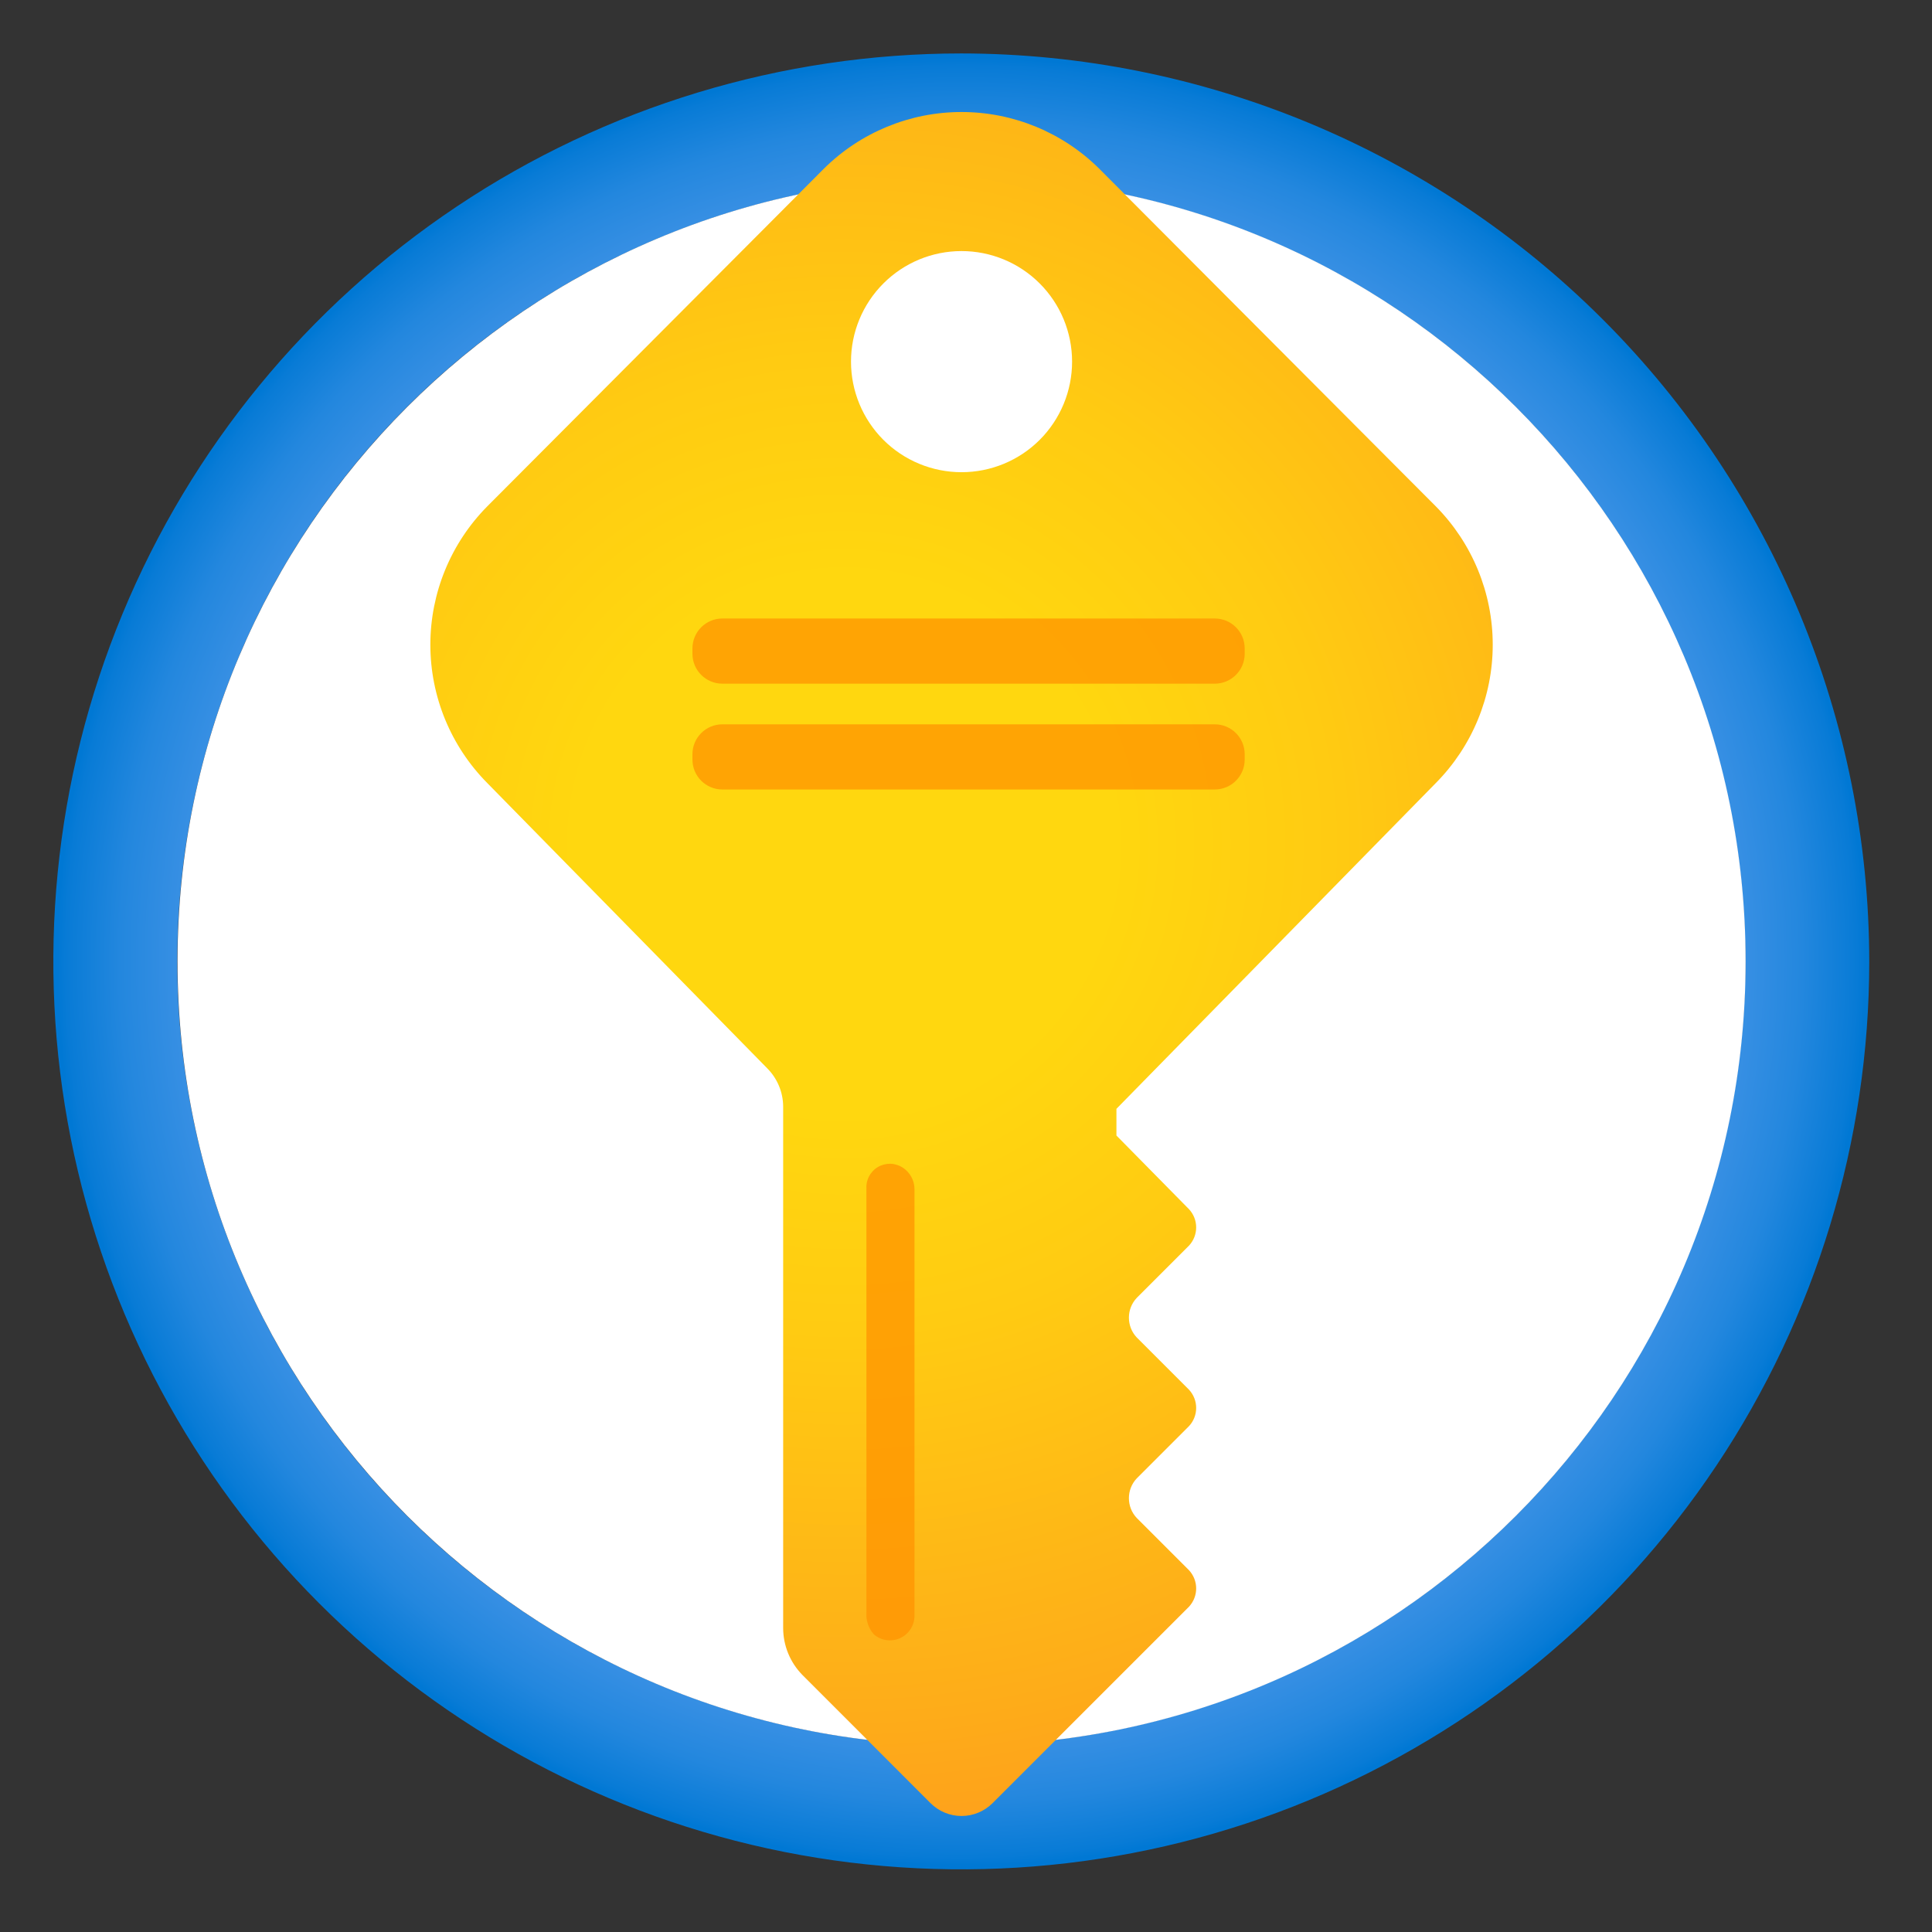 <svg width="44" height="44" viewBox="0 0 44 44" fill="none" xmlns="http://www.w3.org/2000/svg">
<rect x="0" y="0" width="44" height="44" fill="#333333" stroke="none"/>
<path d="M21.893 1.217C17.803 1.217 13.805 2.43 10.405 4.702C7.004 6.974 4.354 10.203 2.789 13.982C1.224 17.76 0.814 21.918 1.612 25.929C2.41 29.94 4.379 33.625 7.271 36.517C10.163 39.408 13.848 41.378 17.859 42.176C21.87 42.974 26.028 42.564 29.806 40.999C33.585 39.434 36.814 36.784 39.086 33.383C41.358 29.983 42.571 25.985 42.571 21.895C42.565 16.413 40.384 11.157 36.508 7.28C32.631 3.404 27.375 1.223 21.893 1.217ZM21.893 39.751C18.361 39.751 14.909 38.704 11.973 36.742C9.036 34.78 6.748 31.991 5.396 28.728C4.045 25.465 3.691 21.875 4.38 18.411C5.069 14.948 6.77 11.766 9.267 9.269C11.764 6.771 14.946 5.071 18.41 4.382C21.873 3.693 25.463 4.046 28.726 5.398C31.989 6.749 34.778 9.038 36.74 11.975C38.702 14.911 39.749 18.363 39.749 21.895C39.749 26.631 37.868 31.172 34.519 34.521C31.171 37.87 26.629 39.751 21.893 39.751Z" fill="url(#paint0_radial_5714_14078)"/>
<path d="M21.899 39.752C31.761 39.752 39.755 31.757 39.755 21.895C39.755 12.034 31.761 4.039 21.899 4.039C12.037 4.039 4.043 12.034 4.043 21.895C4.043 31.757 12.037 39.752 21.899 39.752Z" fill="white"/>
<path d="M32.7 17.833C33.53 16.995 33.996 15.863 33.996 14.683C33.996 13.503 33.53 12.371 32.7 11.532L25.037 3.845C24.203 3.016 23.074 2.551 21.898 2.551C20.723 2.551 19.594 3.016 18.76 3.845L11.097 11.532C10.267 12.371 9.801 13.503 9.801 14.683C9.801 15.863 10.267 16.995 11.097 17.833L17.471 24.328C17.704 24.561 17.835 24.876 17.836 25.204V37.076C17.836 37.476 17.994 37.861 18.274 38.146L21.193 41.066C21.286 41.158 21.395 41.232 21.517 41.282C21.638 41.332 21.767 41.358 21.898 41.358C22.029 41.358 22.159 41.332 22.28 41.282C22.401 41.232 22.511 41.158 22.604 41.066L25.426 38.244L27.08 36.59C27.184 36.477 27.242 36.329 27.242 36.176C27.242 36.023 27.184 35.875 27.08 35.762L25.888 34.57C25.773 34.449 25.71 34.288 25.71 34.12C25.71 33.953 25.773 33.792 25.888 33.67L27.08 32.478C27.184 32.366 27.242 32.218 27.242 32.065C27.242 31.911 27.184 31.764 27.08 31.651L25.888 30.459C25.773 30.337 25.71 30.176 25.71 30.009C25.71 29.842 25.773 29.681 25.888 29.559L27.08 28.367C27.184 28.254 27.242 28.107 27.242 27.953C27.242 27.8 27.184 27.652 27.08 27.54L25.426 25.861V25.253L32.7 17.833ZM21.898 5.718C22.566 5.718 23.207 5.983 23.679 6.456C24.151 6.928 24.416 7.568 24.416 8.236C24.416 8.904 24.151 9.544 23.679 10.017C23.207 10.489 22.566 10.754 21.898 10.754C21.231 10.754 20.59 10.489 20.118 10.017C19.646 9.544 19.381 8.904 19.381 8.236C19.381 7.568 19.646 6.928 20.118 6.456C20.59 5.983 21.231 5.718 21.898 5.718Z" fill="url(#paint1_radial_5714_14078)"/>
<path opacity="0.75" d="M19.902 37.222C19.983 37.292 20.081 37.337 20.186 37.352C20.291 37.367 20.399 37.352 20.496 37.309C20.593 37.266 20.675 37.196 20.734 37.107C20.792 37.019 20.825 36.915 20.827 36.809V27.078C20.826 26.981 20.801 26.886 20.754 26.801C20.708 26.716 20.64 26.644 20.559 26.591C20.476 26.537 20.378 26.506 20.279 26.504C20.179 26.502 20.08 26.527 19.994 26.578C19.908 26.628 19.838 26.702 19.792 26.791C19.745 26.879 19.725 26.978 19.732 27.078V36.809C19.741 36.962 19.8 37.108 19.902 37.222Z" fill="#FF9300"/>
<path opacity="0.75" d="M27.666 14.086H16.451C16.075 14.086 15.77 14.391 15.77 14.767V14.889C15.77 15.265 16.075 15.57 16.451 15.57H27.666C28.042 15.57 28.347 15.265 28.347 14.889V14.767C28.347 14.391 28.042 14.086 27.666 14.086Z" fill="#FF9300"/>
<path opacity="0.75" d="M27.666 16.496H16.451C16.075 16.496 15.77 16.801 15.77 17.177V17.299C15.77 17.675 16.075 17.98 16.451 17.98H27.666C28.042 17.98 28.347 17.675 28.347 17.299V17.177C28.347 16.801 28.042 16.496 27.666 16.496Z" fill="#FF9300"/>
<defs>
<radialGradient id="paint0_radial_5714_14078" cx="0" cy="0" r="1" gradientUnits="userSpaceOnUse" gradientTransform="translate(21.893 21.895) scale(20.678)">
<stop offset="0.18" stop-color="#5EA0EF"/>
<stop offset="0.56" stop-color="#5C9FEE"/>
<stop offset="0.69" stop-color="#559CED"/>
<stop offset="0.78" stop-color="#4A97E9"/>
<stop offset="0.86" stop-color="#3990E4"/>
<stop offset="0.93" stop-color="#2387DE"/>
<stop offset="0.99" stop-color="#087BD6"/>
<stop offset="1" stop-color="#0078D4"/>
</radialGradient>
<radialGradient id="paint1_radial_5714_14078" cx="0" cy="0" r="1" gradientUnits="userSpaceOnUse" gradientTransform="translate(19.23 19.234) scale(22.593)">
<stop offset="0.27" stop-color="#FFD70F"/>
<stop offset="0.49" stop-color="#FFCB12"/>
<stop offset="0.88" stop-color="#FEAC19"/>
<stop offset="1" stop-color="#FEA11B"/>
</radialGradient>
</defs>
</svg>
